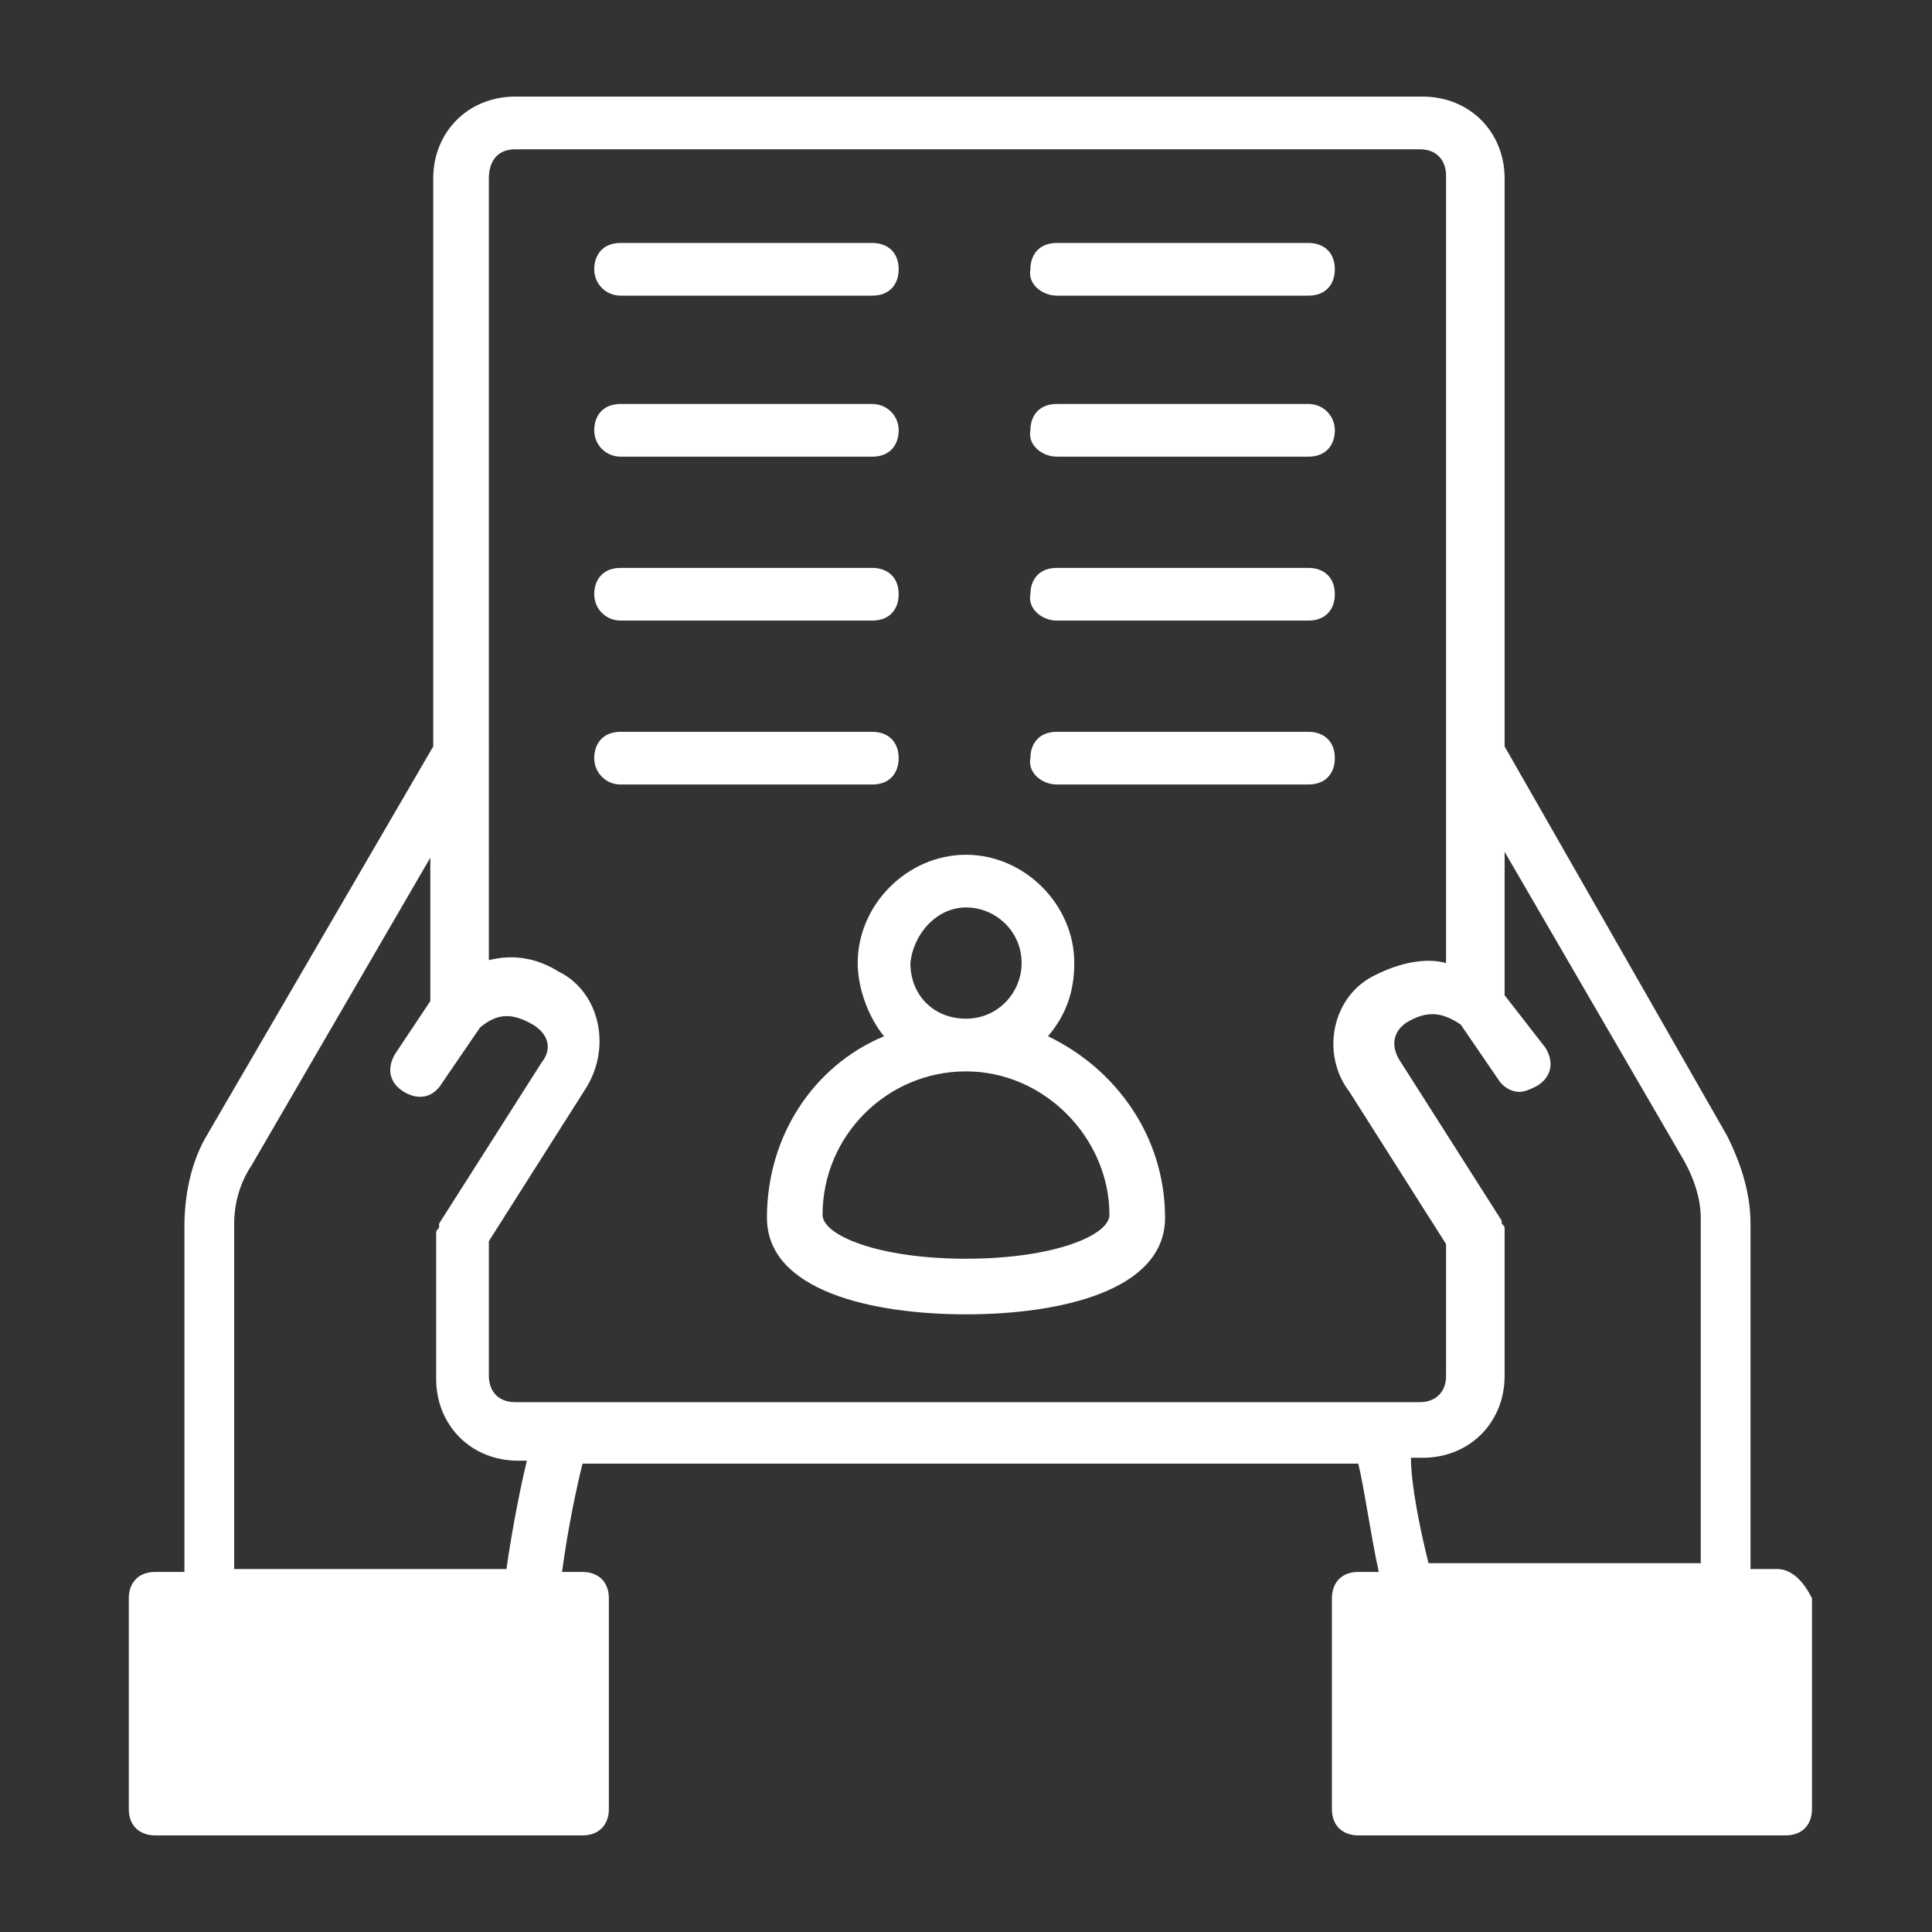 <?xml version="1.0" encoding="utf-8"?>
<!-- Generator: Adobe Illustrator 22.1.0, SVG Export Plug-In . SVG Version: 6.00 Build 0)  -->
<svg version="1.1" id="Layer_1" xmlns="http://www.w3.org/2000/svg" xmlns:xlink="http://www.w3.org/1999/xlink" x="0px" y="0px"
	 viewBox="0 0 66 66" style="enable-background:new 0 0 66 66;" xml:space="preserve">
<rect x="0" y="0" width="66" height="66" fill="#333333" stroke="none"/>
<style type="text/css">
	.st0{fill:#FFFFFF;}
</style>
<g>
	<g>
		<path class="st0" d="M60.7,53.6h-0.9V41.8c0-1-0.3-2-0.8-3l-7.6-13.3V6.1c0-1.6-1.2-2.8-2.8-2.8H17.6c-1.6,0-2.8,1.2-2.8,2.8v19.4
			L7,38.9c-0.5,0.9-0.7,2-0.7,3v11.8H5.3c-0.6,0-0.9,0.4-0.9,0.9v7.2c0,0.6,0.4,0.9,0.9,0.9h14.6c0.6,0,0.9-0.4,0.9-0.9v-7.2
			c0-0.6-0.4-0.9-0.9-0.9h-0.7c0.2-1.5,0.5-2.9,0.7-3.7h26.5c0.2,0.8,0.4,2.3,0.7,3.7h-0.7c-0.6,0-0.9,0.4-0.9,0.9v7.2
			c0,0.6,0.4,0.9,0.9,0.9H61c0.6,0,0.9-0.4,0.9-0.9v-7.2C61.6,54,61.2,53.6,60.7,53.6z M17.6,5.1h30.9c0.6,0,0.9,0.4,0.9,0.9v19.7
			v7.2c-0.7-0.2-1.6,0-2.4,0.4c-1.5,0.7-1.9,2.7-0.9,4l3.3,5.2V47c0,0.6-0.4,0.9-0.9,0.9H17.6c-0.6,0-0.9-0.4-0.9-0.9v-4.6l3.3-5.2
			c0.9-1.4,0.5-3.3-0.9-4c-0.8-0.5-1.6-0.6-2.4-0.4V6.1C16.7,5.5,17,5.1,17.6,5.1z M17.3,53.6H8V41.8c0-0.7,0.2-1.4,0.6-2l6.1-10.5
			v4.9L13.5,36c-0.3,0.5-0.2,1,0.3,1.3c0.5,0.3,1,0.2,1.3-0.3l1.3-1.9c0.6-0.5,1.1-0.5,1.8-0.1c0.5,0.3,0.7,0.8,0.3,1.3L15,41.8
			c0,0,0,0,0,0.1c0,0.1-0.1,0.1-0.1,0.2c0,0.1,0,0.1,0,0.2c0,0,0,0,0,0.1v4.7c0,1.6,1.2,2.8,2.8,2.8H18
			C17.8,50.7,17.5,52.2,17.3,53.6z M48.2,49.8h0.4c1.6,0,2.8-1.2,2.8-2.8v-4.7v-0.1c0-0.1,0-0.1,0-0.2s0-0.1-0.1-0.2v-0.1l-3.5-5.5
			c-0.3-0.5-0.2-1,0.3-1.3c0.7-0.4,1.2-0.3,1.8,0.1l1.3,1.9c0.2,0.3,0.5,0.4,0.7,0.4c0.2,0,0.4-0.1,0.6-0.2c0.5-0.3,0.6-0.8,0.3-1.3
			L51.4,34v-4.9l6.1,10.5c0.4,0.7,0.6,1.4,0.6,2v11.8h-9.3C48.5,52.2,48.2,50.7,48.2,49.8z"/>
	</g>
	<g>
		<path class="st0" d="M21.2,10.1h8.6c0.6,0,0.9-0.4,0.9-0.9c0-0.6-0.4-0.9-0.9-0.9h-8.6c-0.6,0-0.9,0.4-0.9,0.9
			C20.3,9.7,20.7,10.1,21.2,10.1z"/>
	</g>
	<g>
		<path class="st0" d="M21.2,15.6h8.6c0.6,0,0.9-0.4,0.9-0.9s-0.4-0.9-0.9-0.9h-8.6c-0.6,0-0.9,0.4-0.9,0.9
			C20.3,15.2,20.7,15.6,21.2,15.6z"/>
	</g>
	<g>
		<path class="st0" d="M21.2,21.2h8.6c0.6,0,0.9-0.4,0.9-0.9c0-0.6-0.4-0.9-0.9-0.9h-8.6c-0.6,0-0.9,0.4-0.9,0.9
			C20.3,20.8,20.7,21.2,21.2,21.2z"/>
	</g>
	<g>
		<path class="st0" d="M21.2,26.8h8.6c0.6,0,0.9-0.4,0.9-0.9c0-0.6-0.4-0.9-0.9-0.9h-8.6c-0.6,0-0.9,0.4-0.9,0.9
			C20.3,26.4,20.7,26.8,21.2,26.8z"/>
	</g>
	<g>
		<path class="st0" d="M36.1,10.1h8.6c0.6,0,0.9-0.4,0.9-0.9c0-0.6-0.4-0.9-0.9-0.9h-8.6c-0.6,0-0.9,0.4-0.9,0.9
			C35.1,9.7,35.6,10.1,36.1,10.1z"/>
	</g>
	<g>
		<path class="st0" d="M36.1,15.6h8.6c0.6,0,0.9-0.4,0.9-0.9s-0.4-0.9-0.9-0.9h-8.6c-0.6,0-0.9,0.4-0.9,0.9
			C35.1,15.2,35.6,15.6,36.1,15.6z"/>
	</g>
	<g>
		<path class="st0" d="M36.1,21.2h8.6c0.6,0,0.9-0.4,0.9-0.9c0-0.6-0.4-0.9-0.9-0.9h-8.6c-0.6,0-0.9,0.4-0.9,0.9
			C35.1,20.8,35.6,21.2,36.1,21.2z"/>
	</g>
	<g>
		<path class="st0" d="M36.1,26.8h8.6c0.6,0,0.9-0.4,0.9-0.9c0-0.6-0.4-0.9-0.9-0.9h-8.6c-0.6,0-0.9,0.4-0.9,0.9
			C35.1,26.4,35.6,26.8,36.1,26.8z"/>
	</g>
	<g>
		<path class="st0" d="M29.3,32.9c0,0.9,0.4,1.9,0.9,2.5c-2.4,1-4,3.4-4,6.2c0,2.5,3.6,3.3,6.8,3.3s6.8-0.8,6.8-3.3
			c0-2.8-1.7-5.1-4-6.2c0.6-0.7,0.9-1.5,0.9-2.5c0-2-1.7-3.7-3.7-3.7C31,29.2,29.3,30.9,29.3,32.9z M37.9,41.5
			c0,0.7-1.9,1.5-4.9,1.5s-4.9-0.8-4.9-1.5c0-2.7,2.2-4.9,4.9-4.9C35.7,36.6,37.9,38.9,37.9,41.5z M33,31c1,0,1.9,0.8,1.9,1.9
			c0,1-0.8,1.9-1.9,1.9s-1.9-0.8-1.9-1.9C31.2,31.9,32,31,33,31z"/>
	</g>
</g>
</svg>
